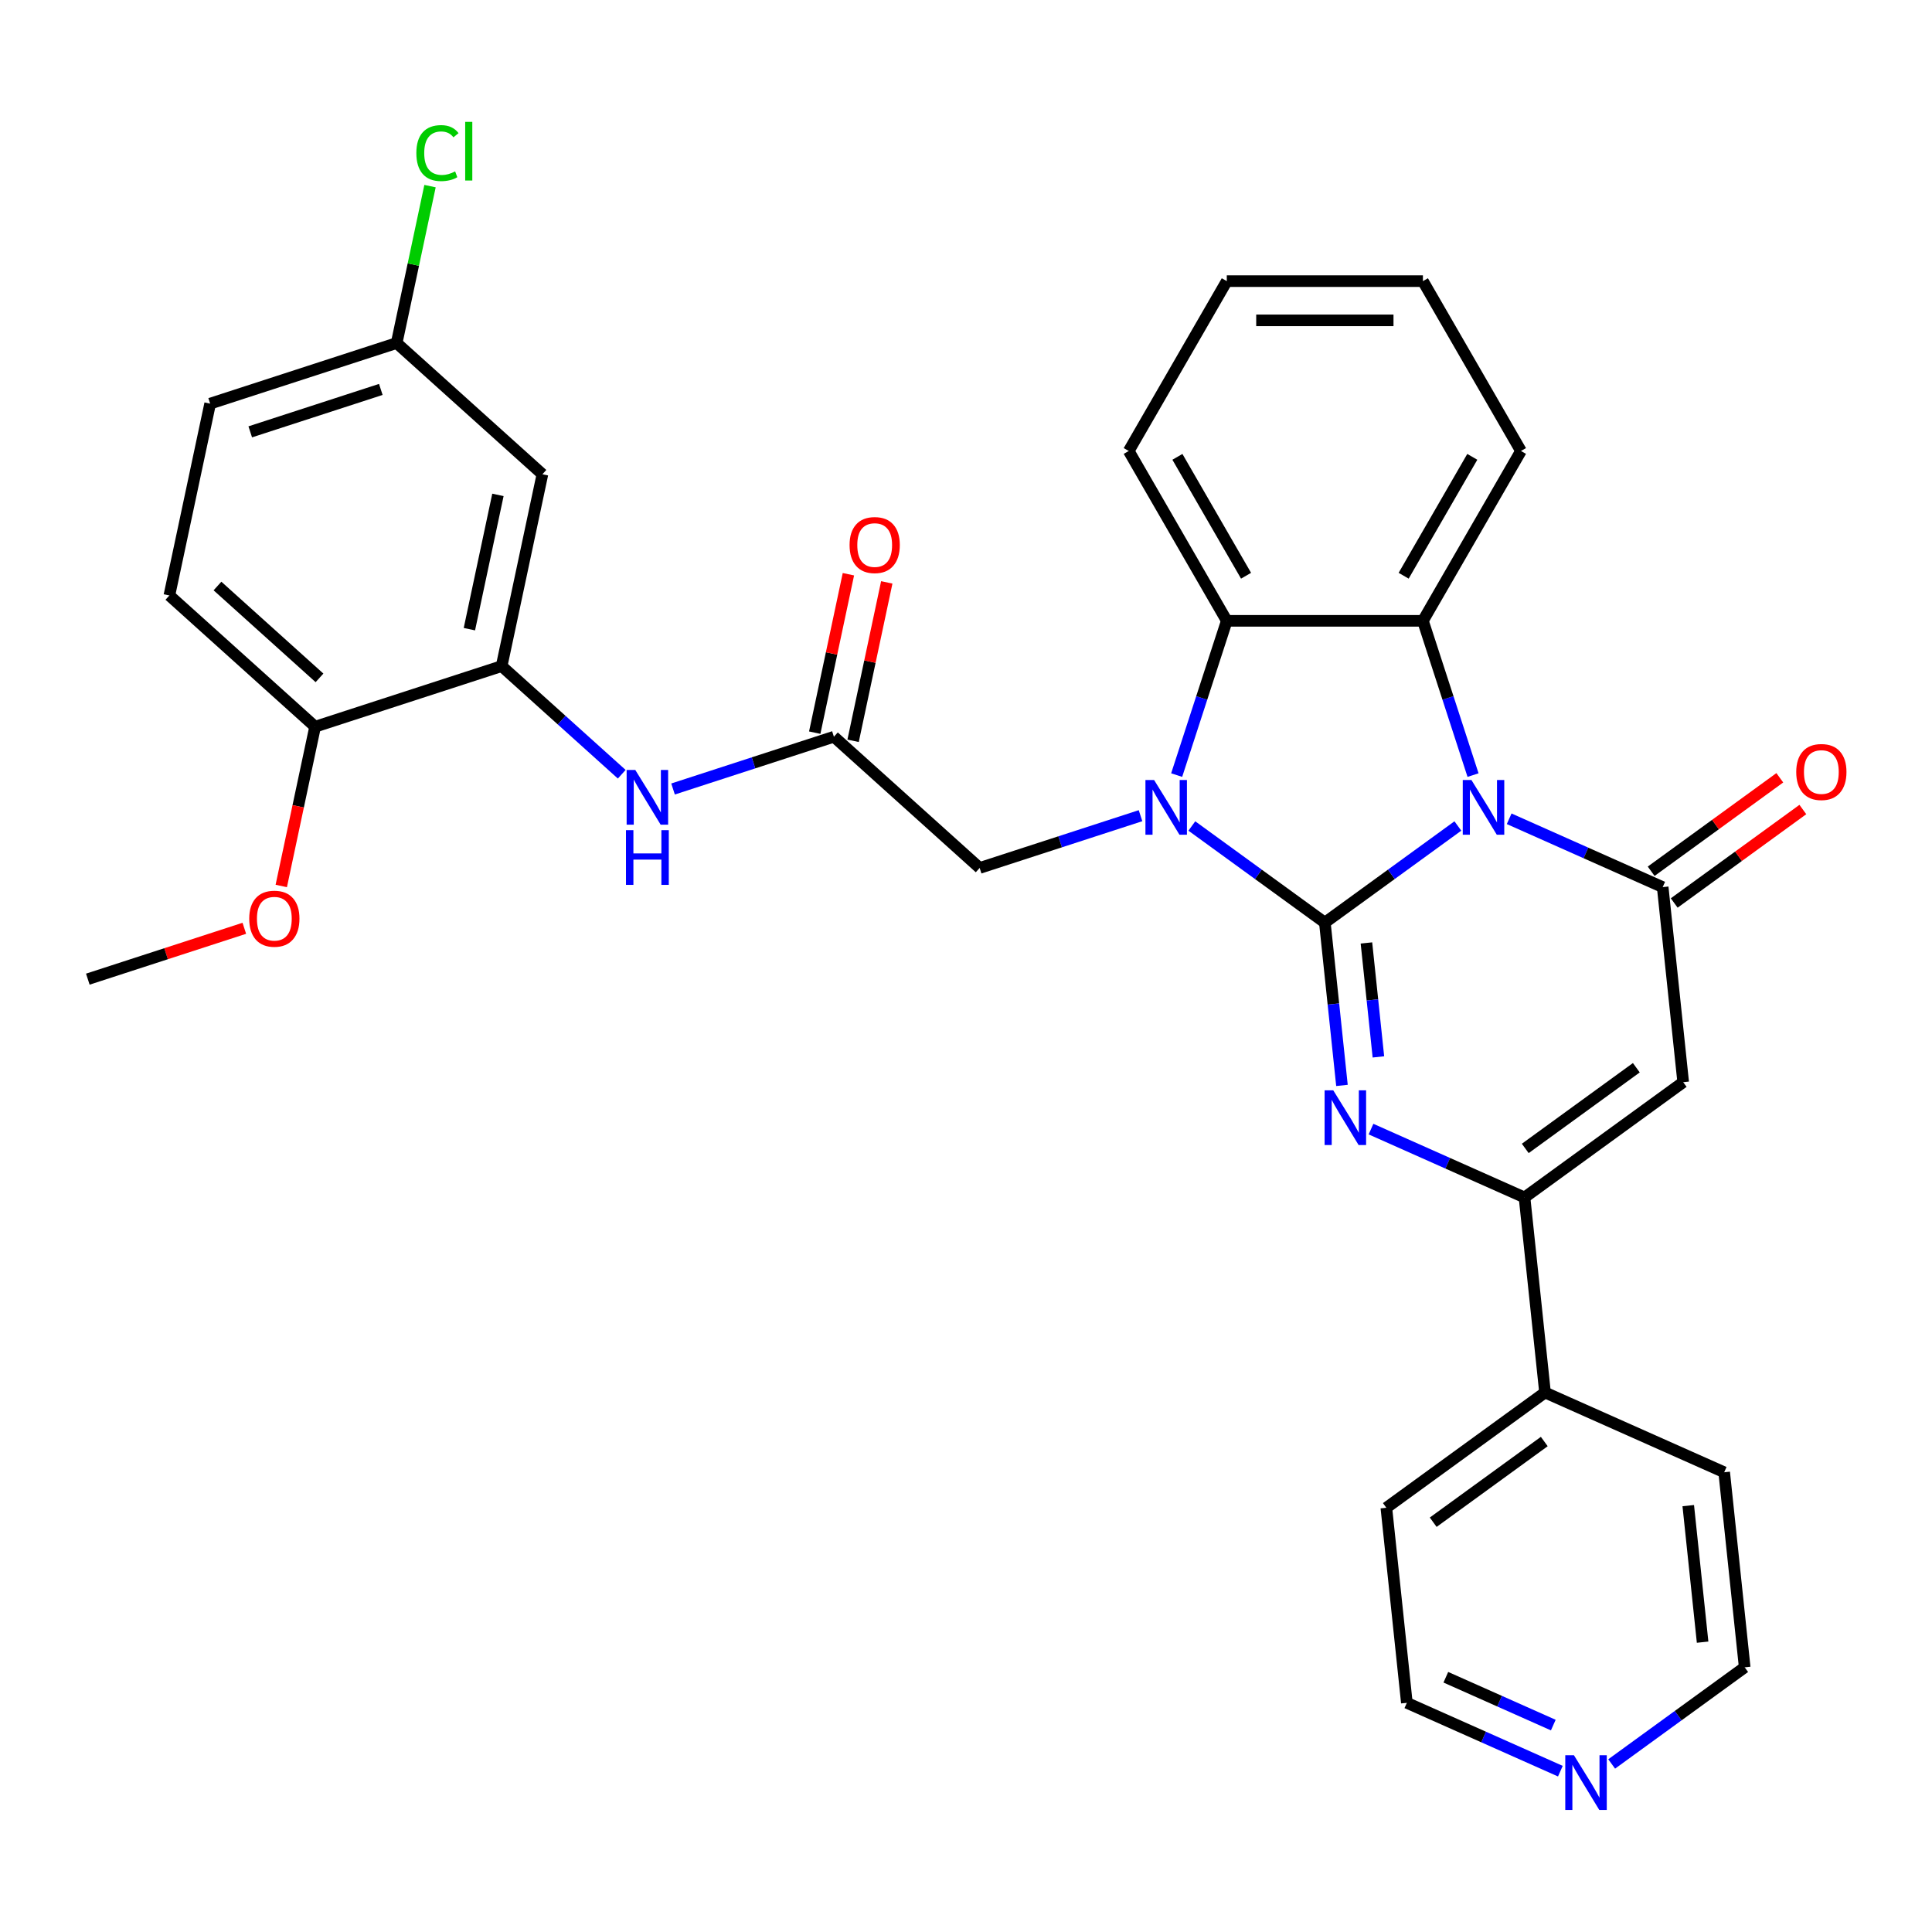 <?xml version='1.0' encoding='iso-8859-1'?>
<svg version='1.1' baseProfile='full'
              xmlns='http://www.w3.org/2000/svg'
                      xmlns:rdkit='http://www.rdkit.org/xml'
                      xmlns:xlink='http://www.w3.org/1999/xlink'
                  xml:space='preserve'
width='1000px' height='1000px' viewBox='0 0 1000 1000'>
<!-- END OF HEADER -->
<rect style='opacity:1.0;fill:#FFFFFF;stroke:none' width='1000' height='1000' x='0' y='0'> </rect>
<path class='bond-0' d='M 685.741,477.553 L 720.165,452.542' style='fill:none;fill-rule:evenodd;stroke:#000000;stroke-width:6px;stroke-linecap:butt;stroke-linejoin:miter;stroke-opacity:1' />
<path class='bond-0' d='M 720.165,452.542 L 754.589,427.532' style='fill:none;fill-rule:evenodd;stroke:#0000FF;stroke-width:6px;stroke-linecap:butt;stroke-linejoin:miter;stroke-opacity:1' />
<path class='bond-1' d='M 685.741,477.553 L 651.317,452.542' style='fill:none;fill-rule:evenodd;stroke:#000000;stroke-width:6px;stroke-linecap:butt;stroke-linejoin:miter;stroke-opacity:1' />
<path class='bond-1' d='M 651.317,452.542 L 616.894,427.532' style='fill:none;fill-rule:evenodd;stroke:#0000FF;stroke-width:6px;stroke-linecap:butt;stroke-linejoin:miter;stroke-opacity:1' />
<path class='bond-2' d='M 685.741,477.553 L 690.169,519.682' style='fill:none;fill-rule:evenodd;stroke:#000000;stroke-width:6px;stroke-linecap:butt;stroke-linejoin:miter;stroke-opacity:1' />
<path class='bond-2' d='M 690.169,519.682 L 694.597,561.812' style='fill:none;fill-rule:evenodd;stroke:#0000FF;stroke-width:6px;stroke-linecap:butt;stroke-linejoin:miter;stroke-opacity:1' />
<path class='bond-2' d='M 707.261,488.069 L 710.361,517.56' style='fill:none;fill-rule:evenodd;stroke:#000000;stroke-width:6px;stroke-linecap:butt;stroke-linejoin:miter;stroke-opacity:1' />
<path class='bond-2' d='M 710.361,517.56 L 713.46,547.051' style='fill:none;fill-rule:evenodd;stroke:#0000FF;stroke-width:6px;stroke-linecap:butt;stroke-linejoin:miter;stroke-opacity:1' />
<path class='bond-3' d='M 781.145,423.797 L 820.874,441.485' style='fill:none;fill-rule:evenodd;stroke:#0000FF;stroke-width:6px;stroke-linecap:butt;stroke-linejoin:miter;stroke-opacity:1' />
<path class='bond-3' d='M 820.874,441.485 L 860.604,459.174' style='fill:none;fill-rule:evenodd;stroke:#000000;stroke-width:6px;stroke-linecap:butt;stroke-linejoin:miter;stroke-opacity:1' />
<path class='bond-5' d='M 762.442,401.187 L 749.47,361.264' style='fill:none;fill-rule:evenodd;stroke:#0000FF;stroke-width:6px;stroke-linecap:butt;stroke-linejoin:miter;stroke-opacity:1' />
<path class='bond-5' d='M 749.47,361.264 L 736.498,321.341' style='fill:none;fill-rule:evenodd;stroke:#000000;stroke-width:6px;stroke-linecap:butt;stroke-linejoin:miter;stroke-opacity:1' />
<path class='bond-7' d='M 609.041,401.187 L 622.013,361.264' style='fill:none;fill-rule:evenodd;stroke:#0000FF;stroke-width:6px;stroke-linecap:butt;stroke-linejoin:miter;stroke-opacity:1' />
<path class='bond-7' d='M 622.013,361.264 L 634.985,321.341' style='fill:none;fill-rule:evenodd;stroke:#000000;stroke-width:6px;stroke-linecap:butt;stroke-linejoin:miter;stroke-opacity:1' />
<path class='bond-10' d='M 590.338,422.199 L 548.705,435.727' style='fill:none;fill-rule:evenodd;stroke:#0000FF;stroke-width:6px;stroke-linecap:butt;stroke-linejoin:miter;stroke-opacity:1' />
<path class='bond-10' d='M 548.705,435.727 L 507.071,449.254' style='fill:none;fill-rule:evenodd;stroke:#000000;stroke-width:6px;stroke-linecap:butt;stroke-linejoin:miter;stroke-opacity:1' />
<path class='bond-6' d='M 709.63,584.421 L 749.36,602.11' style='fill:none;fill-rule:evenodd;stroke:#0000FF;stroke-width:6px;stroke-linecap:butt;stroke-linejoin:miter;stroke-opacity:1' />
<path class='bond-6' d='M 749.36,602.11 L 789.089,619.799' style='fill:none;fill-rule:evenodd;stroke:#000000;stroke-width:6px;stroke-linecap:butt;stroke-linejoin:miter;stroke-opacity:1' />
<path class='bond-13' d='M 866.57,467.387 L 899.864,443.197' style='fill:none;fill-rule:evenodd;stroke:#000000;stroke-width:6px;stroke-linecap:butt;stroke-linejoin:miter;stroke-opacity:1' />
<path class='bond-13' d='M 899.864,443.197 L 933.158,419.008' style='fill:none;fill-rule:evenodd;stroke:#FF0000;stroke-width:6px;stroke-linecap:butt;stroke-linejoin:miter;stroke-opacity:1' />
<path class='bond-13' d='M 854.637,450.961 L 887.931,426.772' style='fill:none;fill-rule:evenodd;stroke:#000000;stroke-width:6px;stroke-linecap:butt;stroke-linejoin:miter;stroke-opacity:1' />
<path class='bond-13' d='M 887.931,426.772 L 921.225,402.583' style='fill:none;fill-rule:evenodd;stroke:#FF0000;stroke-width:6px;stroke-linecap:butt;stroke-linejoin:miter;stroke-opacity:1' />
<path class='bond-33' d='M 860.604,459.174 L 871.215,560.131' style='fill:none;fill-rule:evenodd;stroke:#000000;stroke-width:6px;stroke-linecap:butt;stroke-linejoin:miter;stroke-opacity:1' />
<path class='bond-4' d='M 871.215,560.131 L 789.089,619.799' style='fill:none;fill-rule:evenodd;stroke:#000000;stroke-width:6px;stroke-linecap:butt;stroke-linejoin:miter;stroke-opacity:1' />
<path class='bond-4' d='M 846.962,552.656 L 789.474,594.423' style='fill:none;fill-rule:evenodd;stroke:#000000;stroke-width:6px;stroke-linecap:butt;stroke-linejoin:miter;stroke-opacity:1' />
<path class='bond-20' d='M 736.498,321.341 L 787.254,233.428' style='fill:none;fill-rule:evenodd;stroke:#000000;stroke-width:6px;stroke-linecap:butt;stroke-linejoin:miter;stroke-opacity:1' />
<path class='bond-20' d='M 726.529,298.002 L 762.058,236.463' style='fill:none;fill-rule:evenodd;stroke:#000000;stroke-width:6px;stroke-linecap:butt;stroke-linejoin:miter;stroke-opacity:1' />
<path class='bond-32' d='M 736.498,321.341 L 634.985,321.341' style='fill:none;fill-rule:evenodd;stroke:#000000;stroke-width:6px;stroke-linecap:butt;stroke-linejoin:miter;stroke-opacity:1' />
<path class='bond-15' d='M 789.089,619.799 L 799.7,720.755' style='fill:none;fill-rule:evenodd;stroke:#000000;stroke-width:6px;stroke-linecap:butt;stroke-linejoin:miter;stroke-opacity:1' />
<path class='bond-23' d='M 634.985,321.341 L 584.228,233.428' style='fill:none;fill-rule:evenodd;stroke:#000000;stroke-width:6px;stroke-linecap:butt;stroke-linejoin:miter;stroke-opacity:1' />
<path class='bond-23' d='M 644.954,298.002 L 609.424,236.463' style='fill:none;fill-rule:evenodd;stroke:#000000;stroke-width:6px;stroke-linecap:butt;stroke-linejoin:miter;stroke-opacity:1' />
<path class='bond-8' d='M 259.649,344.773 L 290.73,372.758' style='fill:none;fill-rule:evenodd;stroke:#000000;stroke-width:6px;stroke-linecap:butt;stroke-linejoin:miter;stroke-opacity:1' />
<path class='bond-8' d='M 290.73,372.758 L 321.81,400.743' style='fill:none;fill-rule:evenodd;stroke:#0000FF;stroke-width:6px;stroke-linecap:butt;stroke-linejoin:miter;stroke-opacity:1' />
<path class='bond-12' d='M 259.649,344.773 L 280.755,245.478' style='fill:none;fill-rule:evenodd;stroke:#000000;stroke-width:6px;stroke-linecap:butt;stroke-linejoin:miter;stroke-opacity:1' />
<path class='bond-12' d='M 242.956,325.657 L 257.73,256.151' style='fill:none;fill-rule:evenodd;stroke:#000000;stroke-width:6px;stroke-linecap:butt;stroke-linejoin:miter;stroke-opacity:1' />
<path class='bond-14' d='M 259.649,344.773 L 163.105,376.142' style='fill:none;fill-rule:evenodd;stroke:#000000;stroke-width:6px;stroke-linecap:butt;stroke-linejoin:miter;stroke-opacity:1' />
<path class='bond-9' d='M 431.632,381.329 L 507.071,449.254' style='fill:none;fill-rule:evenodd;stroke:#000000;stroke-width:6px;stroke-linecap:butt;stroke-linejoin:miter;stroke-opacity:1' />
<path class='bond-11' d='M 431.632,381.329 L 389.999,394.856' style='fill:none;fill-rule:evenodd;stroke:#000000;stroke-width:6px;stroke-linecap:butt;stroke-linejoin:miter;stroke-opacity:1' />
<path class='bond-11' d='M 389.999,394.856 L 348.366,408.384' style='fill:none;fill-rule:evenodd;stroke:#0000FF;stroke-width:6px;stroke-linecap:butt;stroke-linejoin:miter;stroke-opacity:1' />
<path class='bond-16' d='M 441.562,383.439 L 450.276,342.441' style='fill:none;fill-rule:evenodd;stroke:#000000;stroke-width:6px;stroke-linecap:butt;stroke-linejoin:miter;stroke-opacity:1' />
<path class='bond-16' d='M 450.276,342.441 L 458.991,301.443' style='fill:none;fill-rule:evenodd;stroke:#FF0000;stroke-width:6px;stroke-linecap:butt;stroke-linejoin:miter;stroke-opacity:1' />
<path class='bond-16' d='M 421.703,379.218 L 430.417,338.22' style='fill:none;fill-rule:evenodd;stroke:#000000;stroke-width:6px;stroke-linecap:butt;stroke-linejoin:miter;stroke-opacity:1' />
<path class='bond-16' d='M 430.417,338.22 L 439.132,297.222' style='fill:none;fill-rule:evenodd;stroke:#FF0000;stroke-width:6px;stroke-linecap:butt;stroke-linejoin:miter;stroke-opacity:1' />
<path class='bond-19' d='M 280.755,245.478 L 205.316,177.553' style='fill:none;fill-rule:evenodd;stroke:#000000;stroke-width:6px;stroke-linecap:butt;stroke-linejoin:miter;stroke-opacity:1' />
<path class='bond-18' d='M 163.105,376.142 L 87.666,308.217' style='fill:none;fill-rule:evenodd;stroke:#000000;stroke-width:6px;stroke-linecap:butt;stroke-linejoin:miter;stroke-opacity:1' />
<path class='bond-18' d='M 165.374,350.865 L 112.567,303.318' style='fill:none;fill-rule:evenodd;stroke:#000000;stroke-width:6px;stroke-linecap:butt;stroke-linejoin:miter;stroke-opacity:1' />
<path class='bond-24' d='M 163.105,376.142 L 154.344,417.36' style='fill:none;fill-rule:evenodd;stroke:#000000;stroke-width:6px;stroke-linecap:butt;stroke-linejoin:miter;stroke-opacity:1' />
<path class='bond-24' d='M 154.344,417.36 L 145.582,458.579' style='fill:none;fill-rule:evenodd;stroke:#FF0000;stroke-width:6px;stroke-linecap:butt;stroke-linejoin:miter;stroke-opacity:1' />
<path class='bond-27' d='M 799.7,720.755 L 892.437,762.044' style='fill:none;fill-rule:evenodd;stroke:#000000;stroke-width:6px;stroke-linecap:butt;stroke-linejoin:miter;stroke-opacity:1' />
<path class='bond-28' d='M 799.7,720.755 L 717.574,780.423' style='fill:none;fill-rule:evenodd;stroke:#000000;stroke-width:6px;stroke-linecap:butt;stroke-linejoin:miter;stroke-opacity:1' />
<path class='bond-28' d='M 799.315,746.131 L 741.827,787.898' style='fill:none;fill-rule:evenodd;stroke:#000000;stroke-width:6px;stroke-linecap:butt;stroke-linejoin:miter;stroke-opacity:1' />
<path class='bond-17' d='M 807.644,916.757 L 767.915,899.069' style='fill:none;fill-rule:evenodd;stroke:#0000FF;stroke-width:6px;stroke-linecap:butt;stroke-linejoin:miter;stroke-opacity:1' />
<path class='bond-17' d='M 767.915,899.069 L 728.185,881.38' style='fill:none;fill-rule:evenodd;stroke:#000000;stroke-width:6px;stroke-linecap:butt;stroke-linejoin:miter;stroke-opacity:1' />
<path class='bond-17' d='M 803.983,892.903 L 776.172,880.521' style='fill:none;fill-rule:evenodd;stroke:#0000FF;stroke-width:6px;stroke-linecap:butt;stroke-linejoin:miter;stroke-opacity:1' />
<path class='bond-17' d='M 776.172,880.521 L 748.362,868.139' style='fill:none;fill-rule:evenodd;stroke:#000000;stroke-width:6px;stroke-linecap:butt;stroke-linejoin:miter;stroke-opacity:1' />
<path class='bond-35' d='M 834.2,913.022 L 868.624,888.012' style='fill:none;fill-rule:evenodd;stroke:#0000FF;stroke-width:6px;stroke-linecap:butt;stroke-linejoin:miter;stroke-opacity:1' />
<path class='bond-35' d='M 868.624,888.012 L 903.048,863.001' style='fill:none;fill-rule:evenodd;stroke:#000000;stroke-width:6px;stroke-linecap:butt;stroke-linejoin:miter;stroke-opacity:1' />
<path class='bond-21' d='M 87.666,308.217 L 108.772,208.922' style='fill:none;fill-rule:evenodd;stroke:#000000;stroke-width:6px;stroke-linecap:butt;stroke-linejoin:miter;stroke-opacity:1' />
<path class='bond-22' d='M 205.316,177.553 L 213.948,136.944' style='fill:none;fill-rule:evenodd;stroke:#000000;stroke-width:6px;stroke-linecap:butt;stroke-linejoin:miter;stroke-opacity:1' />
<path class='bond-22' d='M 213.948,136.944 L 222.579,96.336' style='fill:none;fill-rule:evenodd;stroke:#00CC00;stroke-width:6px;stroke-linecap:butt;stroke-linejoin:miter;stroke-opacity:1' />
<path class='bond-36' d='M 205.316,177.553 L 108.772,208.922' style='fill:none;fill-rule:evenodd;stroke:#000000;stroke-width:6px;stroke-linecap:butt;stroke-linejoin:miter;stroke-opacity:1' />
<path class='bond-36' d='M 197.108,201.567 L 129.527,223.525' style='fill:none;fill-rule:evenodd;stroke:#000000;stroke-width:6px;stroke-linecap:butt;stroke-linejoin:miter;stroke-opacity:1' />
<path class='bond-30' d='M 787.254,233.428 L 736.498,145.515' style='fill:none;fill-rule:evenodd;stroke:#000000;stroke-width:6px;stroke-linecap:butt;stroke-linejoin:miter;stroke-opacity:1' />
<path class='bond-31' d='M 584.228,233.428 L 634.985,145.515' style='fill:none;fill-rule:evenodd;stroke:#000000;stroke-width:6px;stroke-linecap:butt;stroke-linejoin:miter;stroke-opacity:1' />
<path class='bond-29' d='M 126.461,480.485 L 85.958,493.645' style='fill:none;fill-rule:evenodd;stroke:#FF0000;stroke-width:6px;stroke-linecap:butt;stroke-linejoin:miter;stroke-opacity:1' />
<path class='bond-29' d='M 85.958,493.645 L 45.455,506.806' style='fill:none;fill-rule:evenodd;stroke:#000000;stroke-width:6px;stroke-linecap:butt;stroke-linejoin:miter;stroke-opacity:1' />
<path class='bond-25' d='M 728.185,881.38 L 717.574,780.423' style='fill:none;fill-rule:evenodd;stroke:#000000;stroke-width:6px;stroke-linecap:butt;stroke-linejoin:miter;stroke-opacity:1' />
<path class='bond-26' d='M 903.048,863.001 L 892.437,762.044' style='fill:none;fill-rule:evenodd;stroke:#000000;stroke-width:6px;stroke-linecap:butt;stroke-linejoin:miter;stroke-opacity:1' />
<path class='bond-26' d='M 881.265,849.98 L 873.837,779.31' style='fill:none;fill-rule:evenodd;stroke:#000000;stroke-width:6px;stroke-linecap:butt;stroke-linejoin:miter;stroke-opacity:1' />
<path class='bond-34' d='M 736.498,145.515 L 634.985,145.515' style='fill:none;fill-rule:evenodd;stroke:#000000;stroke-width:6px;stroke-linecap:butt;stroke-linejoin:miter;stroke-opacity:1' />
<path class='bond-34' d='M 721.271,165.818 L 650.212,165.818' style='fill:none;fill-rule:evenodd;stroke:#000000;stroke-width:6px;stroke-linecap:butt;stroke-linejoin:miter;stroke-opacity:1' />
<path  class='atom-1' d='M 761.607 403.725
L 770.887 418.725
Q 771.807 420.205, 773.287 422.885
Q 774.767 425.565, 774.847 425.725
L 774.847 403.725
L 778.607 403.725
L 778.607 432.045
L 774.727 432.045
L 764.767 415.645
Q 763.607 413.725, 762.367 411.525
Q 761.167 409.325, 760.807 408.645
L 760.807 432.045
L 757.127 432.045
L 757.127 403.725
L 761.607 403.725
' fill='#0000FF'/>
<path  class='atom-2' d='M 597.356 403.725
L 606.636 418.725
Q 607.556 420.205, 609.036 422.885
Q 610.516 425.565, 610.596 425.725
L 610.596 403.725
L 614.356 403.725
L 614.356 432.045
L 610.476 432.045
L 600.516 415.645
Q 599.356 413.725, 598.116 411.525
Q 596.916 409.325, 596.556 408.645
L 596.556 432.045
L 592.876 432.045
L 592.876 403.725
L 597.356 403.725
' fill='#0000FF'/>
<path  class='atom-3' d='M 690.092 564.35
L 699.372 579.35
Q 700.292 580.83, 701.772 583.51
Q 703.252 586.19, 703.332 586.35
L 703.332 564.35
L 707.092 564.35
L 707.092 592.67
L 703.212 592.67
L 693.252 576.27
Q 692.092 574.35, 690.852 572.15
Q 689.652 569.95, 689.292 569.27
L 689.292 592.67
L 685.612 592.67
L 685.612 564.35
L 690.092 564.35
' fill='#0000FF'/>
<path  class='atom-12' d='M 328.828 398.538
L 338.108 413.538
Q 339.028 415.018, 340.508 417.698
Q 341.988 420.378, 342.068 420.538
L 342.068 398.538
L 345.828 398.538
L 345.828 426.858
L 341.948 426.858
L 331.988 410.458
Q 330.828 408.538, 329.588 406.338
Q 328.388 404.138, 328.028 403.458
L 328.028 426.858
L 324.348 426.858
L 324.348 398.538
L 328.828 398.538
' fill='#0000FF'/>
<path  class='atom-12' d='M 324.008 429.69
L 327.848 429.69
L 327.848 441.73
L 342.328 441.73
L 342.328 429.69
L 346.168 429.69
L 346.168 458.01
L 342.328 458.01
L 342.328 444.93
L 327.848 444.93
L 327.848 458.01
L 324.008 458.01
L 324.008 429.69
' fill='#0000FF'/>
<path  class='atom-14' d='M 929.729 399.586
Q 929.729 392.786, 933.089 388.986
Q 936.449 385.186, 942.729 385.186
Q 949.009 385.186, 952.369 388.986
Q 955.729 392.786, 955.729 399.586
Q 955.729 406.466, 952.329 410.386
Q 948.929 414.266, 942.729 414.266
Q 936.489 414.266, 933.089 410.386
Q 929.729 406.506, 929.729 399.586
M 942.729 411.066
Q 947.049 411.066, 949.369 408.186
Q 951.729 405.266, 951.729 399.586
Q 951.729 394.026, 949.369 391.226
Q 947.049 388.386, 942.729 388.386
Q 938.409 388.386, 936.049 391.186
Q 933.729 393.986, 933.729 399.586
Q 933.729 405.306, 936.049 408.186
Q 938.409 411.066, 942.729 411.066
' fill='#FF0000'/>
<path  class='atom-17' d='M 439.738 282.114
Q 439.738 275.314, 443.098 271.514
Q 446.458 267.714, 452.738 267.714
Q 459.018 267.714, 462.378 271.514
Q 465.738 275.314, 465.738 282.114
Q 465.738 288.994, 462.338 292.914
Q 458.938 296.794, 452.738 296.794
Q 446.498 296.794, 443.098 292.914
Q 439.738 289.034, 439.738 282.114
M 452.738 293.594
Q 457.058 293.594, 459.378 290.714
Q 461.738 287.794, 461.738 282.114
Q 461.738 276.554, 459.378 273.754
Q 457.058 270.914, 452.738 270.914
Q 448.418 270.914, 446.058 273.714
Q 443.738 276.514, 443.738 282.114
Q 443.738 287.834, 446.058 290.714
Q 448.418 293.594, 452.738 293.594
' fill='#FF0000'/>
<path  class='atom-18' d='M 814.662 908.509
L 823.942 923.509
Q 824.862 924.989, 826.342 927.669
Q 827.822 930.349, 827.902 930.509
L 827.902 908.509
L 831.662 908.509
L 831.662 936.829
L 827.782 936.829
L 817.822 920.429
Q 816.662 918.509, 815.422 916.309
Q 814.222 914.109, 813.862 913.429
L 813.862 936.829
L 810.182 936.829
L 810.182 908.509
L 814.662 908.509
' fill='#0000FF'/>
<path  class='atom-23' d='M 215.502 79.238
Q 215.502 72.198, 218.782 68.518
Q 222.102 64.798, 228.382 64.798
Q 234.222 64.798, 237.342 68.918
L 234.702 71.078
Q 232.422 68.078, 228.382 68.078
Q 224.102 68.078, 221.822 70.958
Q 219.582 73.798, 219.582 79.238
Q 219.582 84.838, 221.902 87.718
Q 224.262 90.598, 228.822 90.598
Q 231.942 90.598, 235.582 88.718
L 236.702 91.718
Q 235.222 92.678, 232.982 93.238
Q 230.742 93.798, 228.262 93.798
Q 222.102 93.798, 218.782 90.038
Q 215.502 86.278, 215.502 79.238
' fill='#00CC00'/>
<path  class='atom-23' d='M 240.782 63.078
L 244.462 63.078
L 244.462 93.438
L 240.782 93.438
L 240.782 63.078
' fill='#00CC00'/>
<path  class='atom-25' d='M 128.999 475.516
Q 128.999 468.716, 132.359 464.916
Q 135.719 461.116, 141.999 461.116
Q 148.279 461.116, 151.639 464.916
Q 154.999 468.716, 154.999 475.516
Q 154.999 482.396, 151.599 486.316
Q 148.199 490.196, 141.999 490.196
Q 135.759 490.196, 132.359 486.316
Q 128.999 482.436, 128.999 475.516
M 141.999 486.996
Q 146.319 486.996, 148.639 484.116
Q 150.999 481.196, 150.999 475.516
Q 150.999 469.956, 148.639 467.156
Q 146.319 464.316, 141.999 464.316
Q 137.679 464.316, 135.319 467.116
Q 132.999 469.916, 132.999 475.516
Q 132.999 481.236, 135.319 484.116
Q 137.679 486.996, 141.999 486.996
' fill='#FF0000'/>
</svg>
